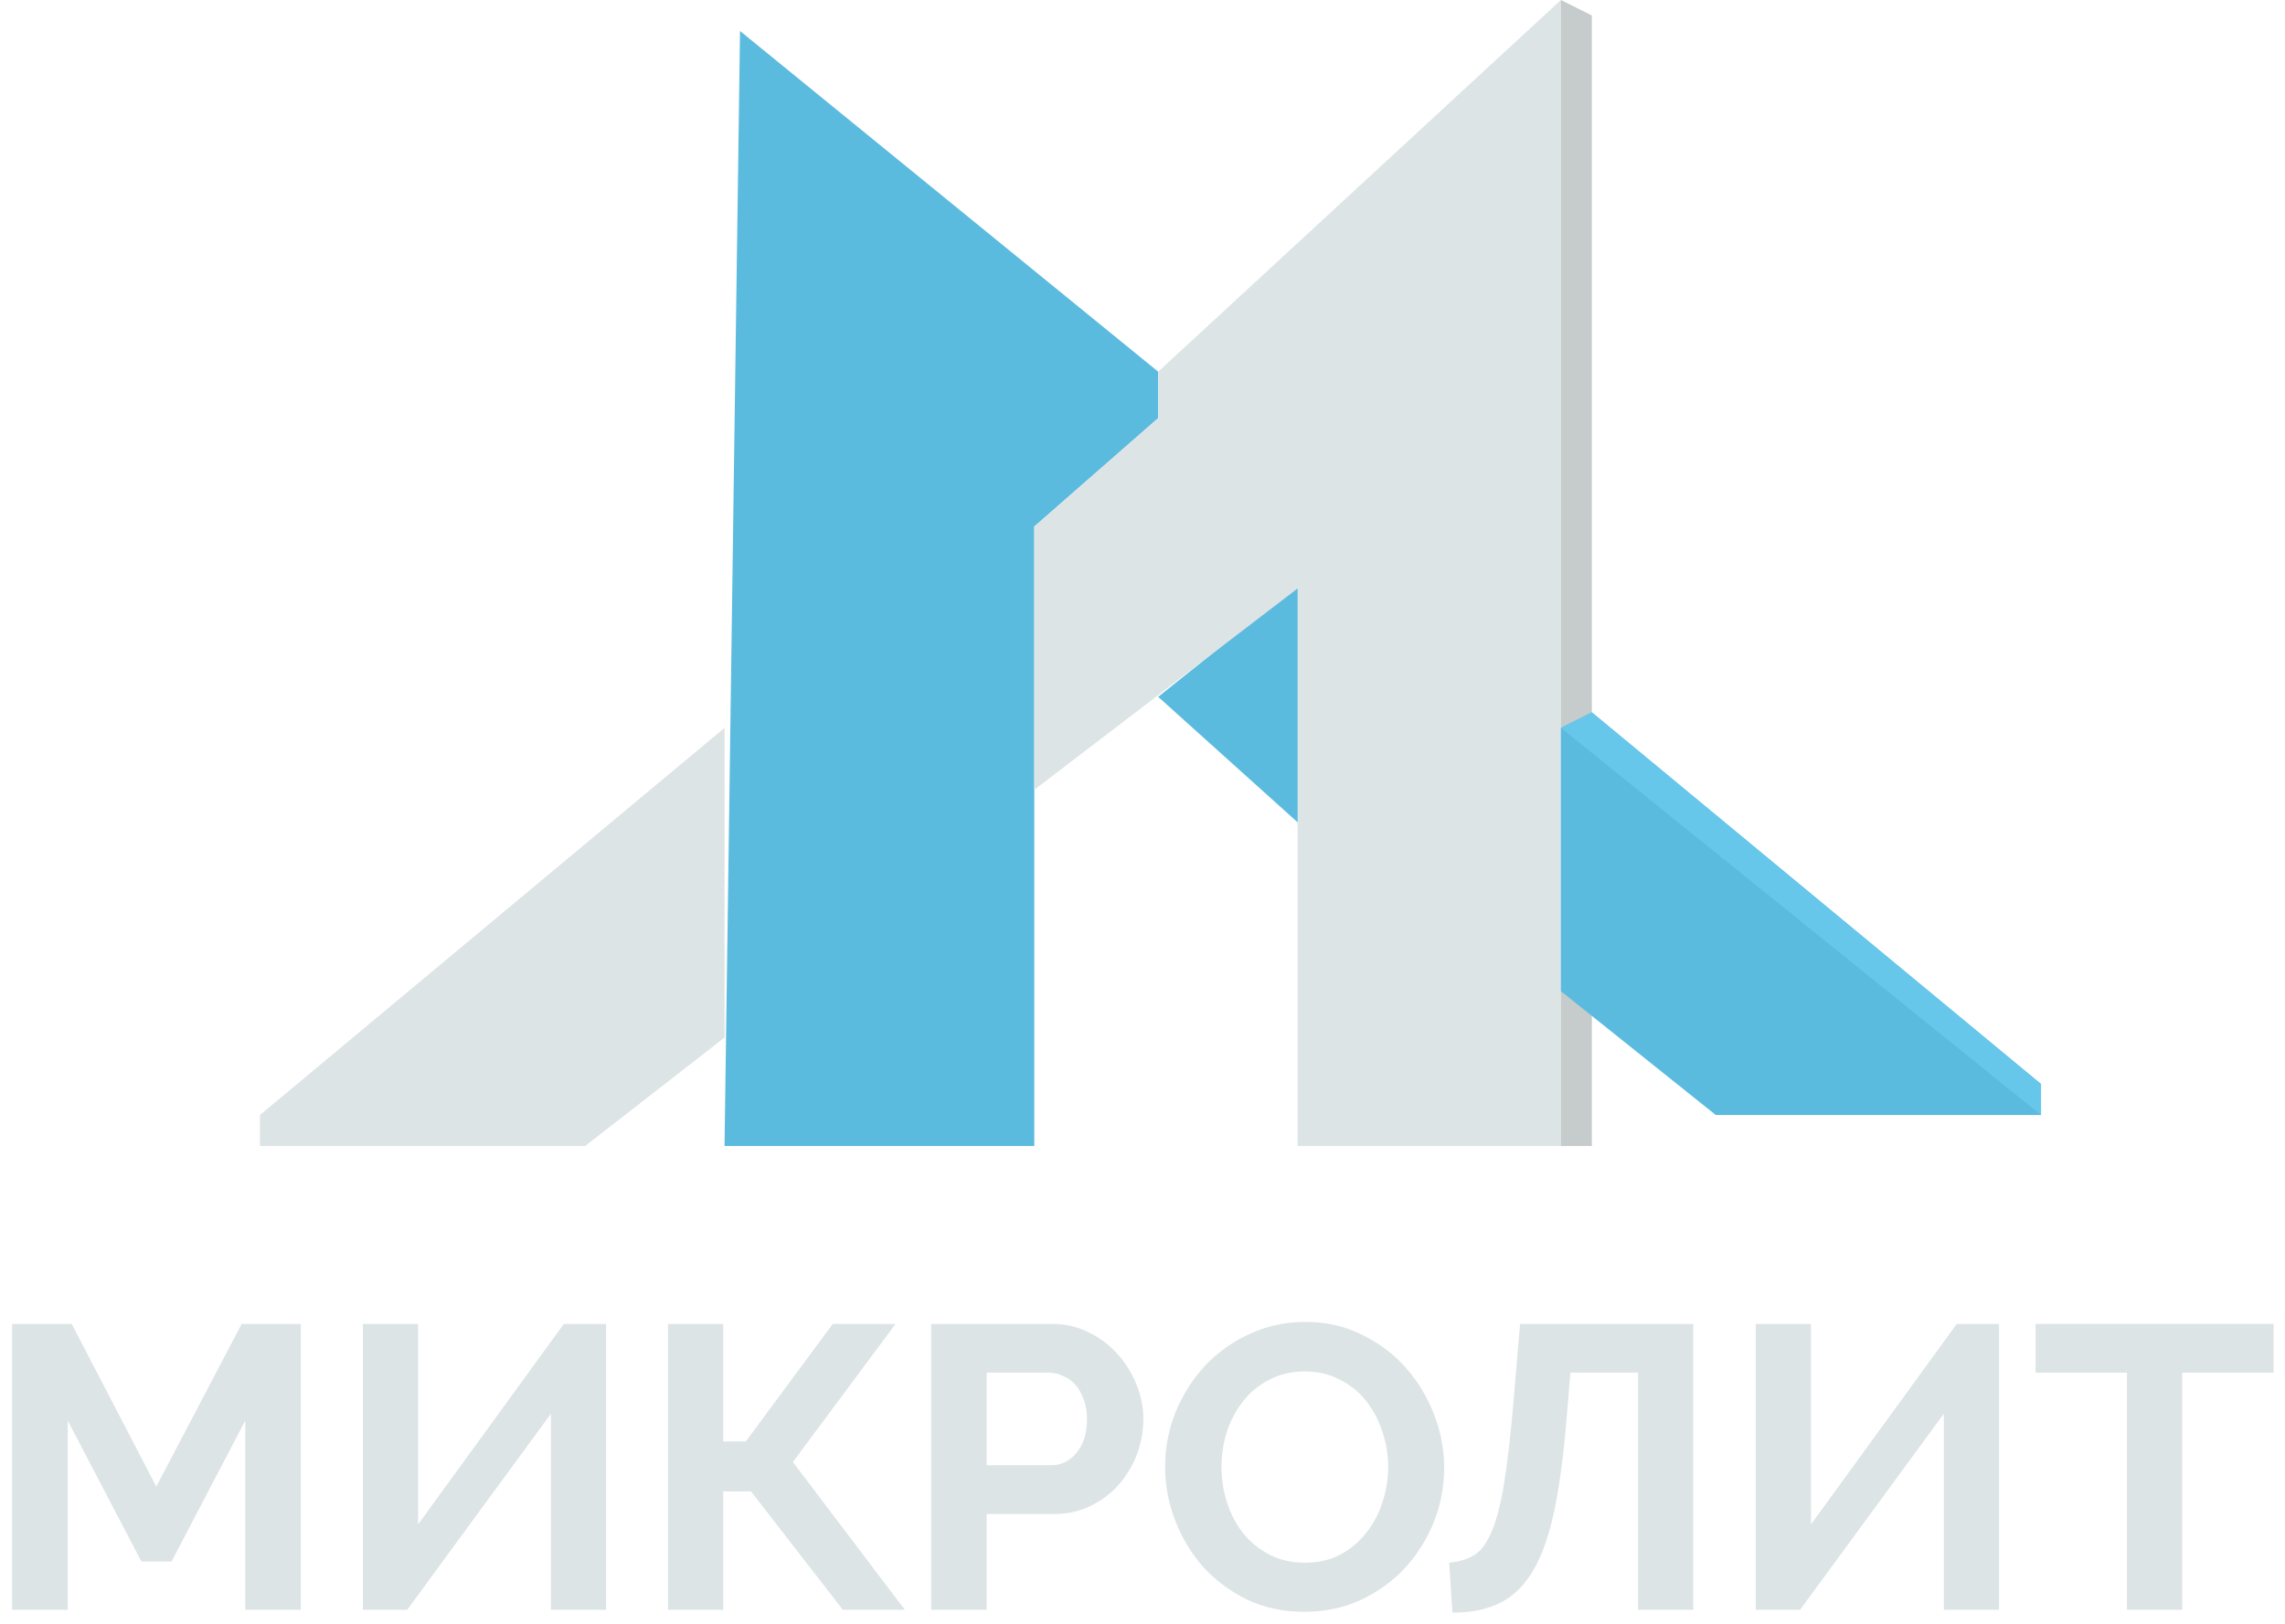 <svg width="121" height="86" viewBox="0 0 121 86" fill="none" xmlns="http://www.w3.org/2000/svg">
    <path d="M12.989 85.254V75.232L9.086 82.695H7.487L3.585 75.232V85.254H0.642V70.114H3.798L8.276 78.729L12.797 70.114H15.931V85.254H12.989Z" fill="#DDE4E6"/>
    <path d="M22.138 80.734L29.858 70.114H32.097V85.254H29.175V74.87L21.563 85.254H19.217V70.114H22.138V80.734Z" fill="#DDE4E6"/>
    <path d="M38.298 76.341H39.492L44.098 70.114H47.425L41.987 77.428L47.915 85.254H44.631L39.769 78.985H38.298V85.254H35.377V70.114H38.298V76.341Z" fill="#DDE4E6"/>
    <path d="M49.308 85.254V70.114H55.726C56.423 70.114 57.063 70.264 57.646 70.562C58.243 70.847 58.754 71.23 59.181 71.714C59.607 72.183 59.941 72.723 60.183 73.334C60.425 73.931 60.546 74.536 60.546 75.147C60.546 75.787 60.432 76.412 60.204 77.023C59.977 77.62 59.657 78.153 59.245 78.623C58.833 79.092 58.335 79.469 57.752 79.753C57.169 80.037 56.53 80.179 55.833 80.179H52.251V85.254H49.308ZM52.251 77.599H55.662C56.203 77.599 56.65 77.379 57.006 76.938C57.376 76.497 57.56 75.9 57.56 75.147C57.56 74.763 57.503 74.422 57.39 74.123C57.276 73.811 57.127 73.548 56.942 73.334C56.757 73.121 56.537 72.965 56.281 72.865C56.039 72.751 55.79 72.695 55.535 72.695H52.251V77.599Z" fill="#DDE4E6"/>
    <path d="M69.075 85.361C67.966 85.361 66.957 85.148 66.047 84.721C65.151 84.281 64.376 83.705 63.722 82.994C63.083 82.269 62.585 81.445 62.23 80.52C61.874 79.597 61.697 78.651 61.697 77.684C61.697 76.675 61.881 75.708 62.251 74.784C62.635 73.86 63.154 73.043 63.808 72.332C64.476 71.621 65.265 71.06 66.175 70.647C67.084 70.221 68.072 70.008 69.139 70.008C70.233 70.008 71.228 70.235 72.124 70.69C73.034 71.131 73.809 71.714 74.448 72.439C75.088 73.164 75.585 73.988 75.941 74.912C76.296 75.836 76.474 76.775 76.474 77.727C76.474 78.736 76.289 79.703 75.92 80.627C75.55 81.537 75.038 82.347 74.384 83.058C73.73 83.755 72.948 84.316 72.039 84.743C71.129 85.155 70.141 85.361 69.075 85.361ZM64.682 77.684C64.682 78.338 64.781 78.971 64.981 79.582C65.18 80.194 65.464 80.734 65.833 81.203C66.217 81.672 66.679 82.049 67.219 82.333C67.774 82.617 68.399 82.76 69.096 82.76C69.807 82.76 70.432 82.617 70.972 82.333C71.527 82.034 71.989 81.644 72.359 81.16C72.742 80.677 73.027 80.137 73.212 79.54C73.41 78.928 73.51 78.31 73.51 77.684C73.51 77.031 73.403 76.398 73.19 75.787C72.991 75.175 72.7 74.635 72.316 74.166C71.946 73.697 71.484 73.327 70.93 73.057C70.39 72.773 69.778 72.631 69.096 72.631C68.385 72.631 67.753 72.78 67.198 73.079C66.644 73.363 66.182 73.747 65.812 74.23C65.442 74.699 65.158 75.239 64.959 75.851C64.774 76.448 64.682 77.059 64.682 77.684Z" fill="#DDE4E6"/>
    <path d="M82.968 74.998C82.812 76.945 82.598 78.58 82.328 79.902C82.058 81.224 81.689 82.297 81.219 83.122C80.75 83.932 80.168 84.515 79.471 84.871C78.774 85.226 77.921 85.404 76.912 85.404L76.741 82.76C77.225 82.717 77.644 82.596 77.999 82.397C78.369 82.198 78.682 81.807 78.938 81.224C79.208 80.641 79.435 79.81 79.62 78.729C79.805 77.635 79.976 76.185 80.132 74.379L80.494 70.114H89.664V85.254H86.742V72.695H83.16L82.968 74.998Z" fill="#DDE4E6"/>
    <path d="M95.897 80.734L103.617 70.114H105.856V85.254H102.934V74.87L95.322 85.254H92.976V70.114H95.897V80.734Z" fill="#DDE4E6"/>
    <path d="M120.395 72.695H115.554V85.254H112.633V72.695H107.792V70.114H120.395V72.695Z" fill="#DDE4E6"/>
    <path d="M39.187 1.641L38.367 60.691H54.77V27.885L61.331 22.144V19.684L39.187 1.641Z" fill="#5BBBDE"/>
    <path d="M61.331 36.905L69.532 44.286V30.344L61.331 36.905Z" fill="#5BBBDE"/>
    <path d="M82.655 0V60.691H68.713V31.166L54.77 41.828V27.885L61.331 22.144V19.684L82.655 0Z" fill="#DDE4E6"/>
    <path d="M84.296 0.82V60.691H82.655V0L84.296 0.82Z" fill="#C6CBCC"/>
    <path d="M13.763 59.051L38.367 38.547V54.95L30.986 60.691H13.763V59.051Z" fill="#DDE4E6"/>
    <path d="M108.08 57.41L84.296 37.727L82.655 38.547V52.489L90.857 59.05H108.08V57.41Z" fill="#5BBBDE"/>
    <path d="M108.08 59.05L82.655 38.547L84.296 37.727L108.08 57.41V59.05Z" fill="#66C7EB"/>
</svg>
